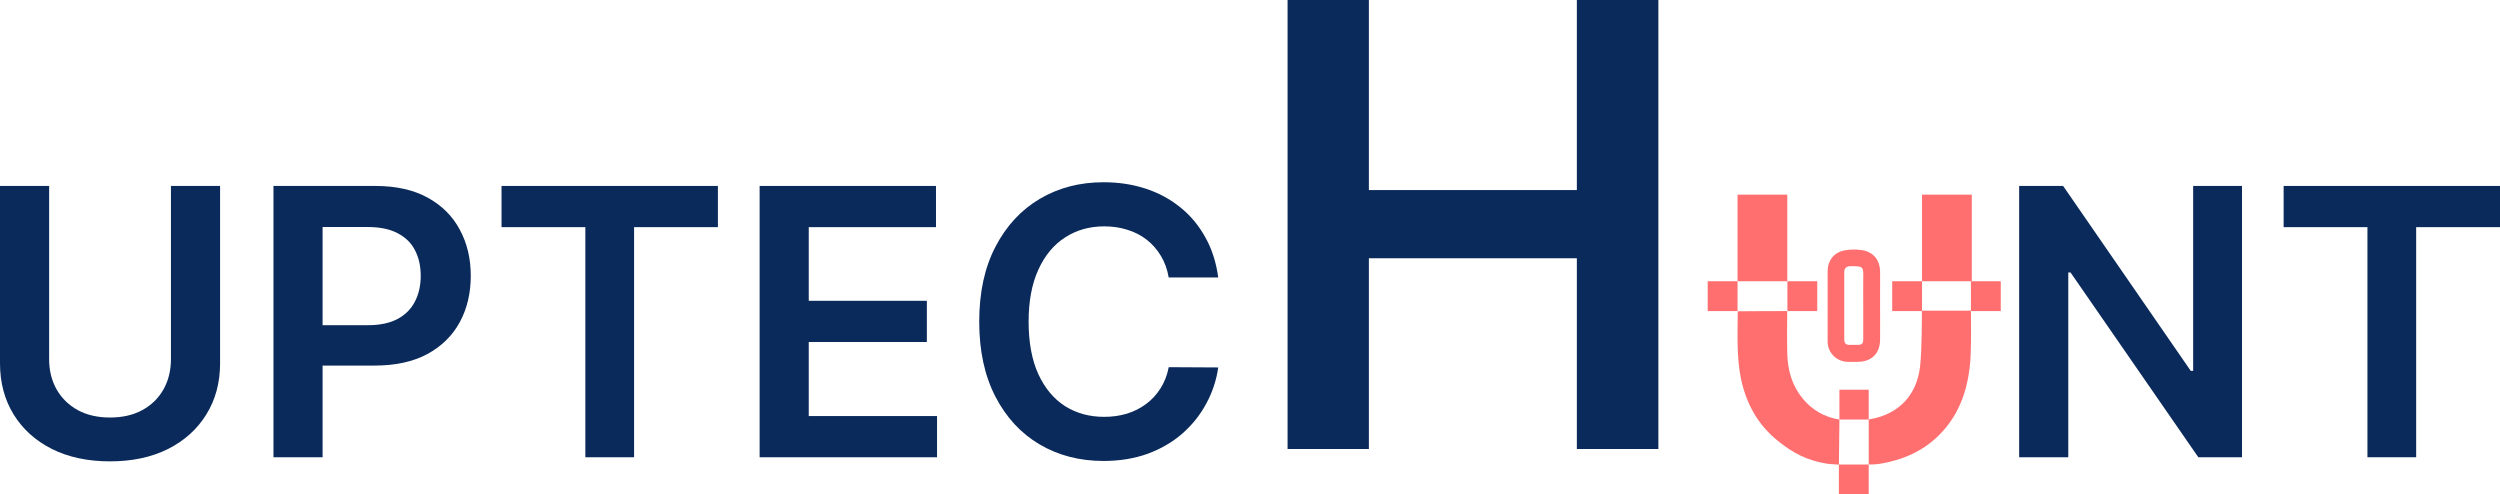 <svg xmlns:xlink="http://www.w3.org/1999/xlink" xmlns="http://www.w3.org/2000/svg" width="177" height="35" viewBox="0 0 177 35" fill="none">
<g clip-path="url(#clip0_29_3)">
<path d="M132.305 32.888C132.305 31.809 132.305 29.697 132.305 29.697C134.363 29.37 135.699 28.048 135.942 25.944C136.079 24.774 136.071 22.016 136.071 22.016V21.993H139.542C139.542 21.993 139.572 24.25 139.519 25.222C139.405 27.349 138.813 29.302 137.249 30.844C136.109 31.961 134.712 32.561 133.155 32.827C132.768 32.888 132.586 32.88 132.305 32.888Z" fill="#FF6F6F"/>
<path d="M130.232 29.705C130.224 30.677 130.194 32.896 130.194 32.896C130.194 32.896 129.64 32.858 129.617 32.858C129.594 32.858 129.427 32.842 129.328 32.827C127.946 32.592 126.989 32.113 125.865 31.209C124.46 30.077 123.64 28.588 123.268 26.848C122.942 25.329 123.025 23.574 123.033 22.039C124.058 22.024 125.508 22.032 126.534 22.024C126.534 22.958 126.511 24.166 126.541 25.101C126.579 26.248 126.89 27.319 127.635 28.223C128.303 29.029 129.176 29.538 130.232 29.705Z" fill="#FF6F6F"/>
<path d="M133.11 20.444C133.11 20.034 133.118 19.623 133.11 19.221C133.095 18.408 132.632 17.831 131.834 17.709C131.447 17.648 131.037 17.656 130.65 17.716C129.845 17.853 129.396 18.423 129.396 19.244C129.396 20.884 129.396 22.533 129.396 24.174C129.396 24.964 130.004 25.587 130.801 25.618C131.044 25.625 131.295 25.625 131.538 25.618C132.51 25.61 133.102 25.025 133.11 24.06C133.118 23.262 133.11 22.465 133.11 21.667C133.11 21.257 133.11 20.847 133.11 20.444ZM131.918 19.715C131.91 20.36 131.918 20.998 131.918 21.644C131.918 22.427 131.918 23.217 131.918 23.999C131.918 24.334 131.834 24.417 131.5 24.417C131.318 24.417 131.136 24.417 130.946 24.417C130.688 24.425 130.574 24.288 130.574 24.037C130.574 22.442 130.574 20.854 130.574 19.259C130.574 18.993 130.71 18.871 130.961 18.849C130.968 18.849 130.984 18.849 130.991 18.849C131.933 18.841 131.933 18.856 131.918 19.715Z" fill="#FF6F6F"/>
<path d="M123.018 19.912H120.906V22.024H123.018V19.912Z" fill="#FF6F6F"/>
<path d="M128.661 19.912H126.549V22.024H128.661V19.912Z" fill="#FF6F6F"/>
<path d="M132.305 27.592H130.231V29.704H132.305V27.592Z" fill="#FF6F6F"/>
<path d="M132.305 32.888H130.193V35H132.305V32.888Z" fill="#FF6F6F"/>
<path d="M136.08 19.912H133.968V22.024H136.08V19.912Z" fill="#FF6F6F"/>
<path d="M141.654 19.912H139.542V22.024H141.654V19.912Z" fill="#FF6F6F"/>
<path d="M126.541 13.781H123.018V19.912H126.541V13.781Z" fill="#FF6F6F"/>
<path d="M139.603 13.781H136.079V19.912H139.603V13.781Z" fill="#FF6F6F"/>
<path d="M12.103 13.165H15.582V25.715C15.582 27.09 15.257 28.3 14.607 29.344C13.963 30.388 13.056 31.204 11.888 31.792C10.719 32.374 9.353 32.664 7.791 32.664C6.222 32.664 4.853 32.374 3.684 31.792C2.516 31.204 1.609 30.388 0.966 29.344C0.322 28.3 0 27.09 0 25.715V13.165H3.478V25.424C3.478 26.224 3.653 26.937 4.003 27.562C4.359 28.187 4.859 28.678 5.503 29.035C6.147 29.385 6.91 29.56 7.791 29.56C8.672 29.56 9.435 29.385 10.078 29.035C10.728 28.678 11.228 28.187 11.578 27.562C11.928 26.937 12.103 26.224 12.103 25.424V13.165Z" fill="#0A2A5B"/>
<path d="M19.362 32.374V13.165H26.562C28.037 13.165 29.275 13.441 30.275 13.991C31.281 14.541 32.04 15.298 32.553 16.261C33.072 17.217 33.331 18.305 33.331 19.524C33.331 20.756 33.072 21.85 32.553 22.807C32.034 23.764 31.268 24.517 30.256 25.067C29.244 25.611 27.997 25.883 26.515 25.883H21.743V23.023H26.047C26.909 23.023 27.615 22.873 28.165 22.573C28.715 22.273 29.122 21.86 29.384 21.335C29.653 20.809 29.787 20.206 29.787 19.524C29.787 18.843 29.653 18.243 29.384 17.724C29.122 17.205 28.712 16.801 28.156 16.514C27.606 16.22 26.897 16.073 26.028 16.073H22.84V32.374H19.362Z" fill="#0A2A5B"/>
<path d="M35.508 16.082V13.165H50.827V16.082H44.893V32.374H41.443V16.082H35.508Z" fill="#0A2A5B"/>
<path d="M53.781 32.374V13.165H66.268V16.082H57.259V21.297H65.621V24.214H57.259V29.457H66.343V32.374H53.781Z" fill="#0A2A5B"/>
<path d="M86.251 19.646H82.745C82.645 19.071 82.461 18.561 82.192 18.117C81.923 17.667 81.589 17.286 81.189 16.973C80.789 16.661 80.333 16.426 79.82 16.27C79.314 16.107 78.767 16.026 78.18 16.026C77.136 16.026 76.211 16.289 75.404 16.814C74.598 17.333 73.967 18.096 73.511 19.102C73.054 20.103 72.826 21.325 72.826 22.77C72.826 24.239 73.054 25.477 73.511 26.483C73.973 27.484 74.604 28.241 75.404 28.753C76.211 29.26 77.133 29.513 78.17 29.513C78.745 29.513 79.283 29.438 79.783 29.288C80.289 29.131 80.742 28.903 81.142 28.603C81.548 28.303 81.889 27.934 82.164 27.496C82.445 27.059 82.639 26.558 82.745 25.996L86.251 26.015C86.12 26.927 85.836 27.784 85.398 28.584C84.967 29.385 84.401 30.091 83.701 30.704C83.001 31.311 82.183 31.786 81.245 32.13C80.308 32.467 79.267 32.636 78.123 32.636C76.436 32.636 74.929 32.245 73.604 31.464C72.279 30.682 71.236 29.553 70.473 28.078C69.711 26.602 69.329 24.833 69.329 22.77C69.329 20.7 69.714 18.93 70.483 17.461C71.251 15.985 72.298 14.857 73.623 14.075C74.948 13.294 76.448 12.903 78.123 12.903C79.192 12.903 80.186 13.053 81.105 13.353C82.023 13.653 82.842 14.094 83.561 14.675C84.28 15.251 84.87 15.957 85.333 16.795C85.802 17.627 86.108 18.577 86.251 19.646Z" fill="#0A2A5B"/>
<path d="M158.734 13.165V32.373H155.641L146.594 19.29H146.434V32.373H142.956V13.165H146.069L155.106 26.258H155.275V13.165H158.734Z" fill="#0A2A5B"/>
<path d="M161.681 16.082V13.165H177V16.082H171.065V32.373H167.615V16.082H161.681Z" fill="#0A2A5B"/>
<path d="M91.16 31.789V0H96.916V13.457H111.641V0H117.413V31.789H111.641V18.285H96.916V31.789H91.16Z" fill="#0A2A5B"/>
</g>
<defs>
<clipPath id="clip0_29_3">
<rect width="177" height="35" fill="white"/>
</clipPath>
</defs>
</svg>
